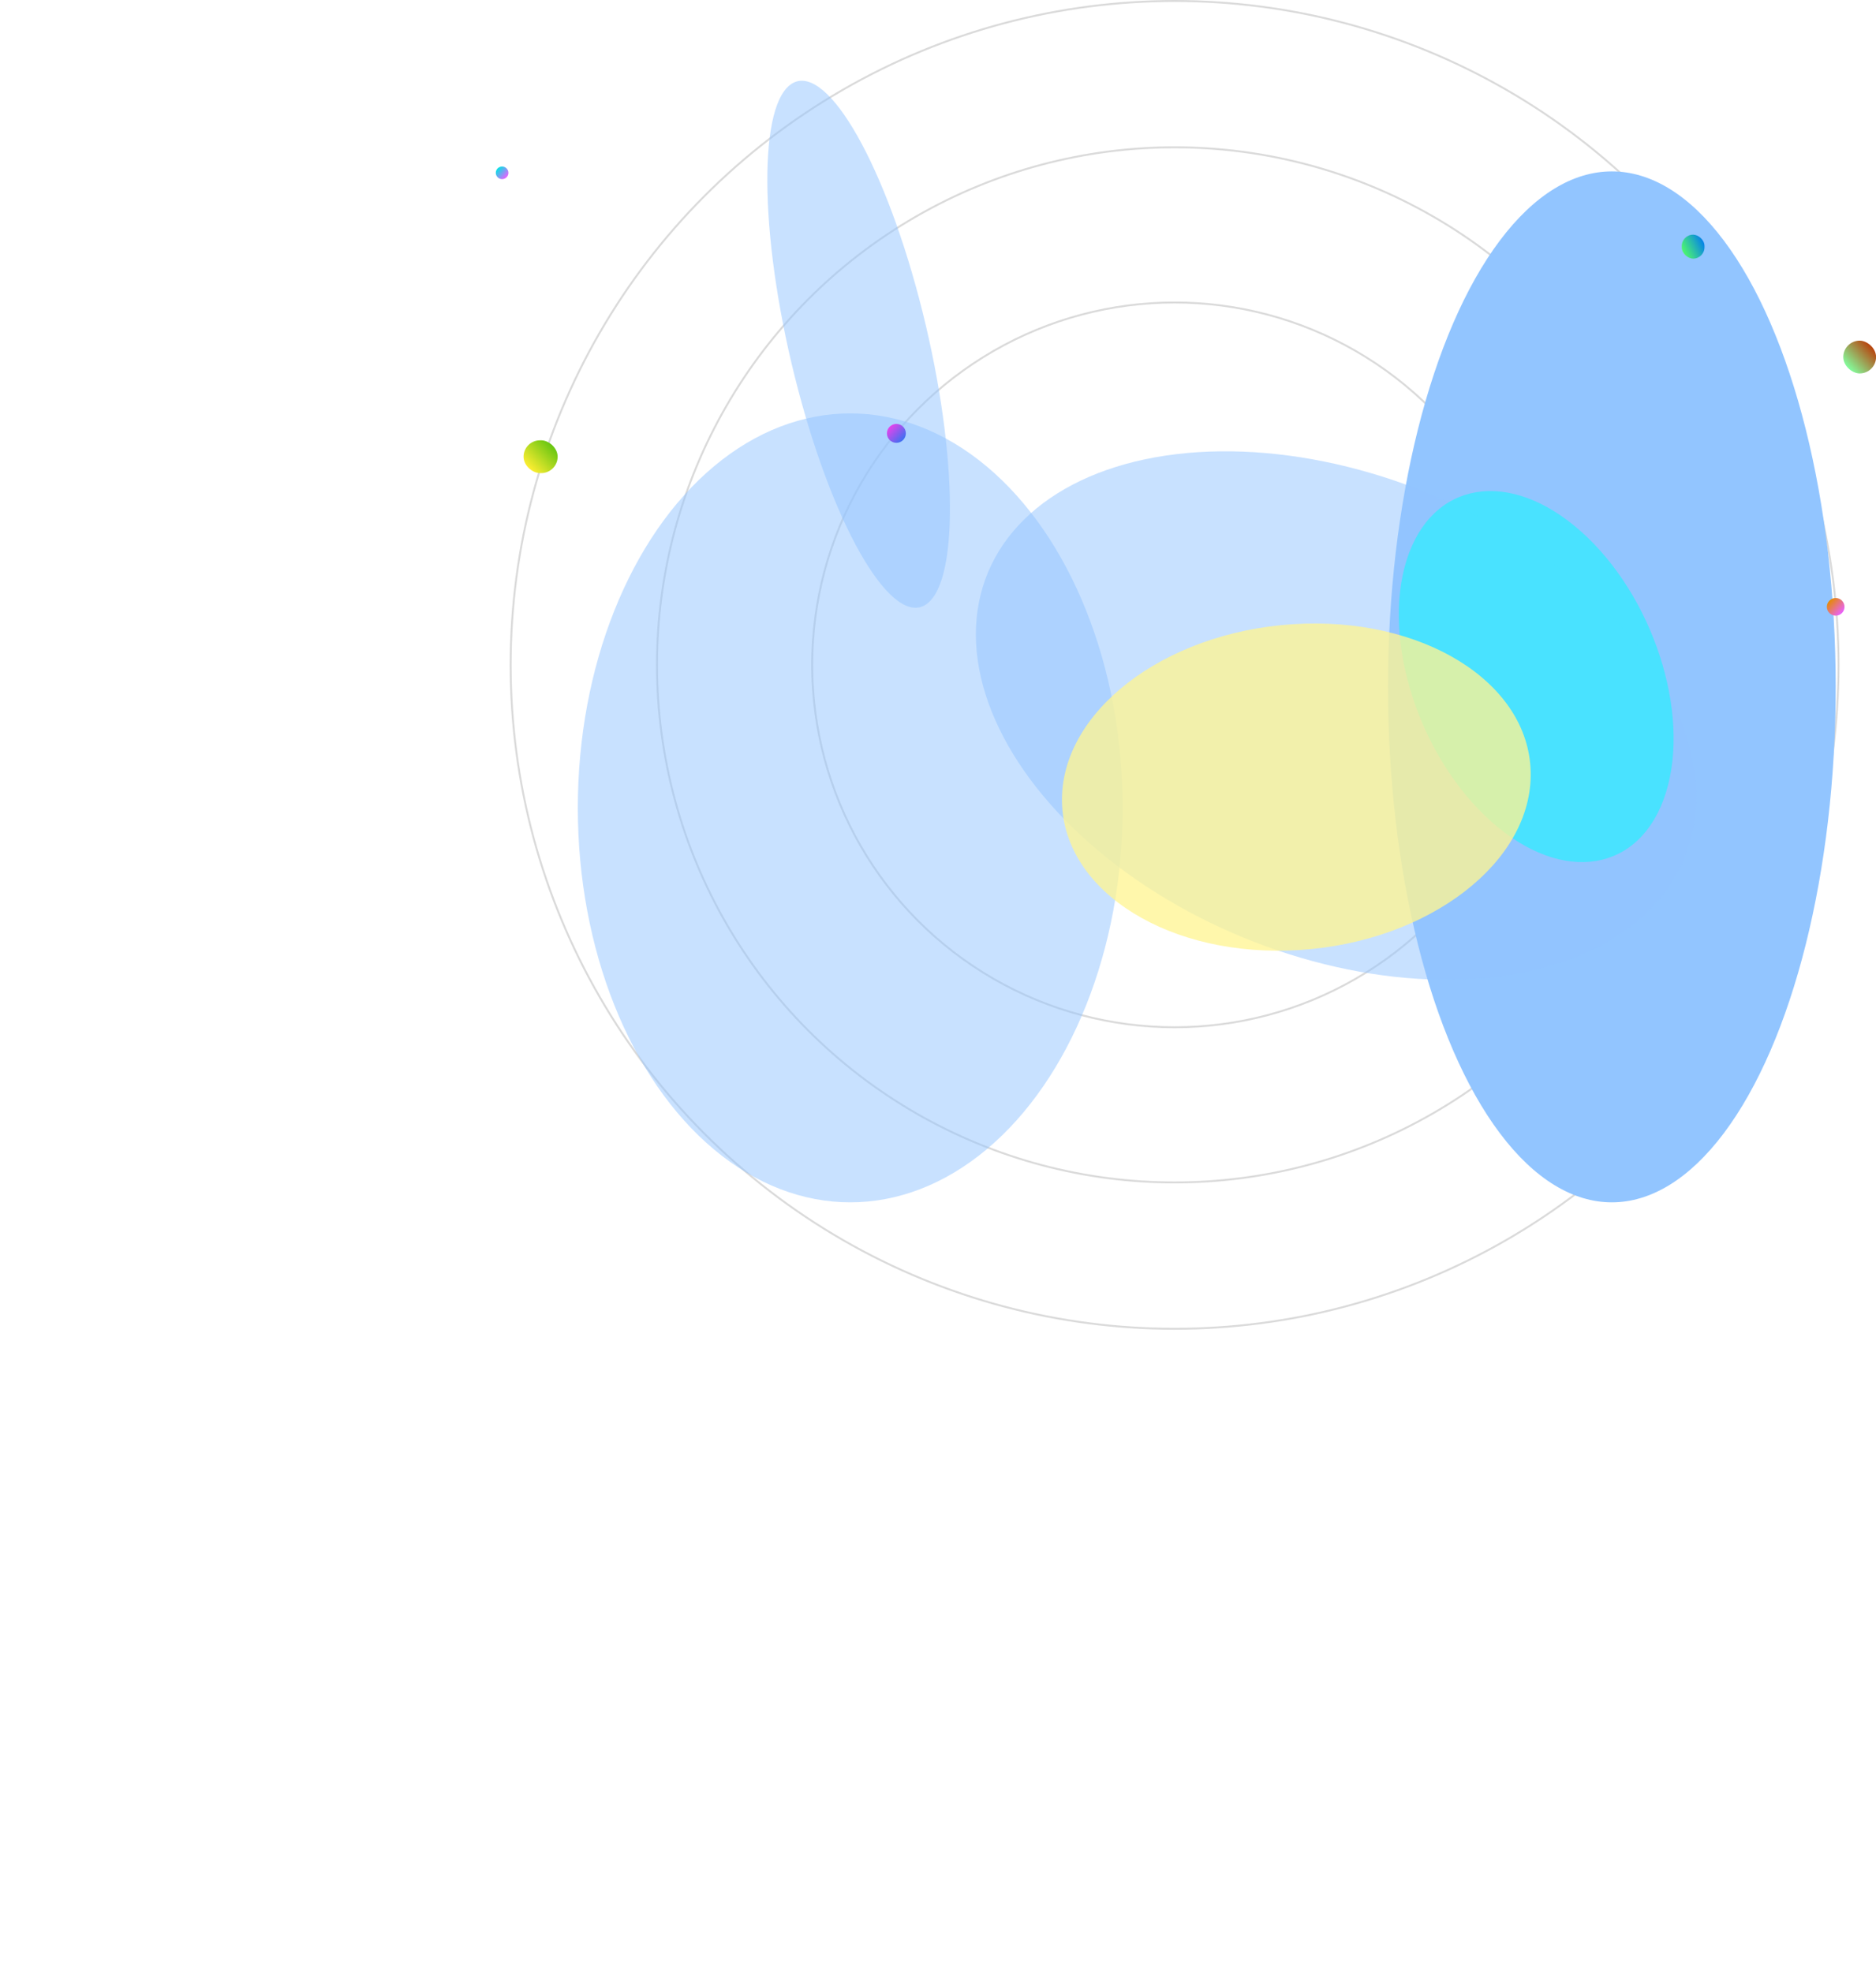 <svg width="976" height="1026" viewBox="0 0 976 1026" fill="none" xmlns="http://www.w3.org/2000/svg">
<circle cx="611.085" cy="345.918" r="345.418" stroke="#DADADA"/>
<circle cx="611.085" cy="345.918" r="269.277" stroke="#DADADA"/>
<circle cx="611.085" cy="345.918" r="188.541" stroke="#DADADA"/>
<g filter="url(#filter0_f_6_46)">
<ellipse cx="838.572" cy="357.359" rx="116.463" ry="268.182" fill="#92C5FF"/>
</g>
<g filter="url(#filter1_f_6_46)">
<ellipse cx="193.775" cy="128.333" rx="193.775" ry="128.333" transform="matrix(0.965 0.261 -0.094 0.996 520.157 193.864)" fill="#92C5FF" fill-opacity="0.5"/>
</g>
<g filter="url(#filter2_f_6_46)">
<ellipse cx="442.35" cy="420.312" rx="141.738" ry="205.228" fill="#92C5FF" fill-opacity="0.5"/>
</g>
<g filter="url(#filter3_f_6_46)">
<ellipse cx="90.507" cy="78.933" rx="90.507" ry="78.933" transform="matrix(0.746 0.666 -0.297 0.955 755.145 216.343)" fill="#00FFFF" fill-opacity="0.5"/>
</g>
<g filter="url(#filter4_f_6_46)">
<ellipse cx="122.163" cy="84.737" rx="122.163" ry="84.737" transform="matrix(0.998 -0.065 0.023 1 550.563 332.707)" fill="#FFF492" fill-opacity="0.773"/>
</g>
<g filter="url(#filter5_f_6_46)">
<ellipse cx="39.424" cy="139.603" rx="39.424" ry="139.603" transform="matrix(0.798 -0.603 0.255 0.967 379.658 67.879)" fill="#92C5FF" fill-opacity="0.5"/>
</g>
<path d="M261.228 93.208C259.416 93.208 257.946 91.738 257.946 89.926C257.946 88.113 259.416 86.644 261.228 86.644C263.041 86.644 264.51 88.113 264.51 89.926C264.51 91.738 263.041 93.208 261.228 93.208Z" fill="url(#paint0_linear_6_46)"/>
<path d="M955.034 320.319C952.497 320.319 950.439 318.262 950.439 315.724C950.439 313.187 952.497 311.13 955.034 311.13C957.572 311.13 959.629 313.187 959.629 315.724C959.629 318.262 957.572 320.319 955.034 320.319Z" fill="url(#paint1_linear_6_46)"/>
<path d="M466.351 230.393C463.632 230.393 461.428 228.189 461.428 225.471C461.428 222.752 463.632 220.548 466.351 220.548C469.07 220.548 471.274 222.752 471.274 225.471C471.274 228.189 469.07 230.393 466.351 230.393Z" fill="url(#paint2_linear_6_46)"/>
<rect width="12.471" height="11.815" rx="5.908" transform="matrix(-4.37114e-08 -1 -1 4.37114e-08 886.77 134.56)" fill="url(#paint3_linear_6_46)"/>
<rect width="17.066" height="17.723" rx="8.533" transform="matrix(-4.37114e-08 -1 -1 4.37114e-08 290.109 246.147)" fill="url(#paint4_linear_6_46)"/>
<rect width="17.066" height="17.066" rx="8.533" transform="matrix(-4.37114e-08 -1 -1 4.37114e-08 976.039 194.292)" fill="url(#paint5_linear_6_46)"/>
<defs>
<filter id="filter0_f_6_46" x="322.109" y="-310.823" width="1032.93" height="1336.36" filterUnits="userSpaceOnUse" color-interpolation-filters="sRGB">
<feFlood flood-opacity="0" result="BackgroundImageFix"/>
<feBlend mode="normal" in="SourceGraphic" in2="BackgroundImageFix" result="shape"/>
<feGaussianBlur stdDeviation="200" result="effect1_foregroundBlur_6_46"/>
</filter>
<filter id="filter1_f_6_46" x="207.747" y="-65.303" width="974.953" height="874.832" filterUnits="userSpaceOnUse" color-interpolation-filters="sRGB">
<feFlood flood-opacity="0" result="BackgroundImageFix"/>
<feBlend mode="normal" in="SourceGraphic" in2="BackgroundImageFix" result="shape"/>
<feGaussianBlur stdDeviation="150" result="effect1_foregroundBlur_6_46"/>
</filter>
<filter id="filter2_f_6_46" x="0.612" y="-84.916" width="883.476" height="1010.46" filterUnits="userSpaceOnUse" color-interpolation-filters="sRGB">
<feFlood flood-opacity="0" result="BackgroundImageFix"/>
<feBlend mode="normal" in="SourceGraphic" in2="BackgroundImageFix" result="shape"/>
<feGaussianBlur stdDeviation="150" result="effect1_foregroundBlur_6_46"/>
</filter>
<filter id="filter3_f_6_46" x="477.71" y="5.477" width="642.985" height="693.021" filterUnits="userSpaceOnUse" color-interpolation-filters="sRGB">
<feFlood flood-opacity="0" result="BackgroundImageFix"/>
<feBlend mode="normal" in="SourceGraphic" in2="BackgroundImageFix" result="shape"/>
<feGaussianBlur stdDeviation="125" result="effect1_foregroundBlur_6_46"/>
</filter>
<filter id="filter4_f_6_46" x="402.472" y="174.387" width="543.84" height="470.184" filterUnits="userSpaceOnUse" color-interpolation-filters="sRGB">
<feFlood flood-opacity="0" result="BackgroundImageFix"/>
<feBlend mode="normal" in="SourceGraphic" in2="BackgroundImageFix" result="shape"/>
<feGaussianBlur stdDeviation="75" result="effect1_foregroundBlur_6_46"/>
</filter>
<filter id="filter5_f_6_46" x="99.196" y="-257.985" width="694.946" height="874.195" filterUnits="userSpaceOnUse" color-interpolation-filters="sRGB">
<feFlood flood-opacity="0" result="BackgroundImageFix"/>
<feBlend mode="normal" in="SourceGraphic" in2="BackgroundImageFix" result="shape"/>
<feGaussianBlur stdDeviation="150" result="effect1_foregroundBlur_6_46"/>
</filter>
<linearGradient id="paint0_linear_6_46" x1="258.826" y1="87.619" x2="263.666" y2="92.102" gradientUnits="userSpaceOnUse">
<stop stop-color="#00E5E5"/>
<stop offset="1" stop-color="#E961FF"/>
</linearGradient>
<linearGradient id="paint1_linear_6_46" x1="951.671" y1="312.495" x2="958.447" y2="318.771" gradientUnits="userSpaceOnUse">
<stop stop-color="#E58A00"/>
<stop offset="1" stop-color="#E961FF"/>
</linearGradient>
<linearGradient id="paint2_linear_6_46" x1="462.748" y1="222.01" x2="470.007" y2="228.735" gradientUnits="userSpaceOnUse">
<stop stop-color="#E742EB"/>
<stop offset="1" stop-color="#3D70F1"/>
</linearGradient>
<linearGradient id="paint3_linear_6_46" x1="11.25" y1="0.96" x2="5.377" y2="13.049" gradientUnits="userSpaceOnUse">
<stop stop-color="#007CEF"/>
<stop offset="1" stop-color="#54FF65"/>
</linearGradient>
<linearGradient id="paint4_linear_6_46" x1="14.531" y1="2.376" x2="2.401" y2="14.986" gradientUnits="userSpaceOnUse">
<stop stop-color="#65C511"/>
<stop offset="1" stop-color="#FFEE32"/>
</linearGradient>
<linearGradient id="paint5_linear_6_46" x1="14.531" y1="2.288" x2="2.875" y2="14.871" gradientUnits="userSpaceOnUse">
<stop stop-color="#B93F0A"/>
<stop offset="1" stop-color="#82FF9E"/>
</linearGradient>
</defs>
</svg>
